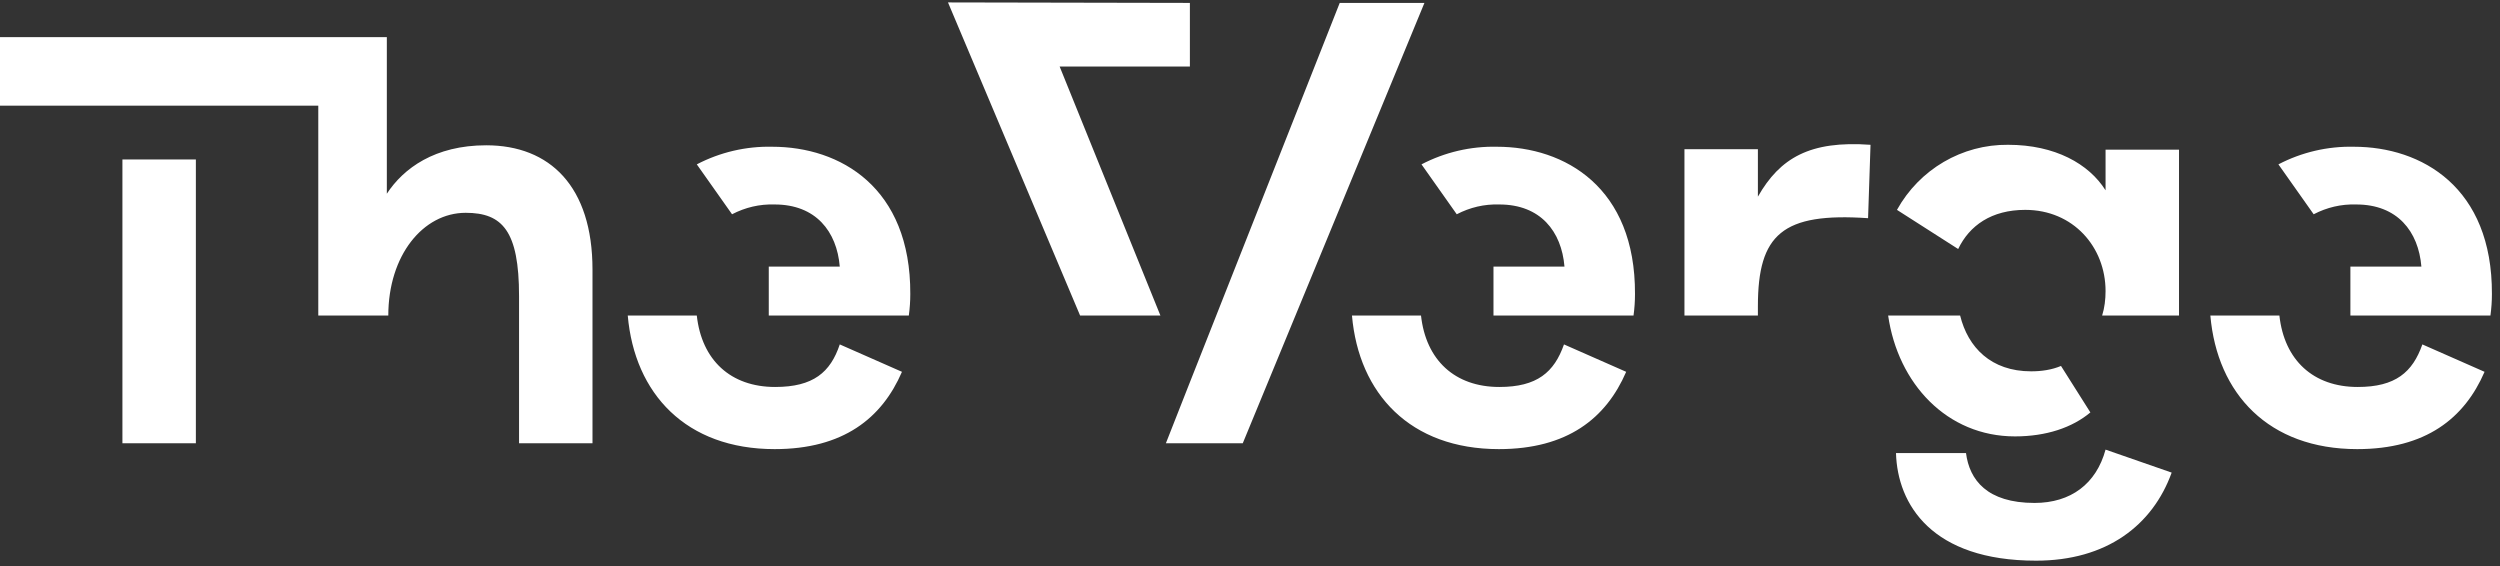 <svg width="309" height="70" viewBox="0 0 309 70" fill="none" xmlns="http://www.w3.org/2000/svg">
<rect x="0" y="0" width="309" height="70" fill="#333333" stroke="none"/>
<path d="M231.196 17.897L230.894 26.968C220.302 26.242 217.276 28.964 217.276 37.853V39H208.198V18.441H217.276V24.307C220 19.53 223.692 17.353 231.196 17.897ZM15.131 54.786H24.209V19.71H15.131V54.786ZM60.099 17.958C53.744 17.958 49.871 20.8 47.813 23.944V4.593H0V13.059H39.34V39H47.994C47.994 31.562 52.292 26.303 57.557 26.303C62.097 26.303 64.154 28.54 64.154 36.583V54.786H73.232V33.318C73.232 23.038 67.967 17.958 60.099 17.958ZM95.807 47.83C90.3 47.83 86.729 44.504 86.124 39.001H77.59C78.437 48.677 84.792 55.511 95.747 55.511C104.22 55.511 109.001 51.701 111.483 45.956L103.796 42.569C102.646 46.016 100.528 47.83 95.807 47.83ZM95.444 18.138C92.204 18.066 88.998 18.815 86.124 20.315L90.481 26.483C92.115 25.637 93.871 25.213 95.747 25.273C100.831 25.273 103.433 28.6 103.796 32.953H95.02V39.001H112.33C112.451 38.094 112.512 37.247 112.512 36.341C112.572 23.157 103.857 18.138 95.444 18.138ZM185.32 47.83C179.813 47.83 176.242 44.504 175.637 39.001H167.103C167.95 48.677 174.305 55.511 185.26 55.511C193.733 55.511 198.514 51.701 200.996 45.956L193.309 42.569C192.099 46.016 189.981 47.83 185.32 47.83ZM185.018 18.138C181.777 18.066 178.571 18.815 175.697 20.315L180.055 26.483C181.689 25.637 183.444 25.213 185.32 25.273C190.404 25.273 193.007 28.6 193.37 32.953H184.594V39.001H201.904C202.025 38.094 202.085 37.247 202.085 36.341C202.146 23.157 193.43 18.138 185.018 18.138ZM291.416 47.83C285.909 47.83 282.338 44.504 281.733 39.001H273.199C274.046 48.677 280.401 55.511 291.356 55.511C299.829 55.511 304.61 51.701 307.092 45.956L299.405 42.569C298.195 46.016 296.077 47.83 291.416 47.83ZM290.932 18.138C287.691 18.066 284.485 18.815 281.612 20.315L285.969 26.483C287.604 25.637 289.359 25.213 291.235 25.273C296.319 25.273 298.921 28.6 299.284 32.953H290.509V39.001H307.818C307.939 38.094 308 37.247 308 36.341C308.06 23.157 299.345 18.138 290.932 18.138ZM117.172 0.299L133.5 39H143.426L130.971 8.221H147.07V0.36L117.172 0.3V0.299ZM165.59 0.359L146.888 47.71L144.104 54.786H153.606L176.06 0.36H165.59V0.359ZM249.051 53.939C252.924 53.939 256.132 52.85 258.371 50.976L254.74 45.231C253.59 45.715 252.319 45.896 251.048 45.896C246.085 45.896 243.24 42.933 242.272 39.002H233.375C234.586 47.408 240.638 53.939 249.051 53.939ZM260.247 23.521C258.19 20.256 254.013 17.897 248.203 17.897C242.514 17.837 237.249 20.921 234.465 25.94L242.03 30.778C243.422 27.875 246.146 25.94 250.322 25.94C256.253 25.94 260.247 30.536 260.247 35.978C260.247 37.007 260.126 38.035 259.824 39.002H269.326V18.502H260.247V23.521ZM251.472 62.163C245.601 62.163 243.422 59.321 242.998 55.995H234.344C234.525 62.345 238.762 69.299 251.653 69.299C260.368 69.299 266.057 64.945 268.418 58.414L260.247 55.572C259.097 59.805 255.95 62.163 251.472 62.163Z" fill="white"/>
</svg>
